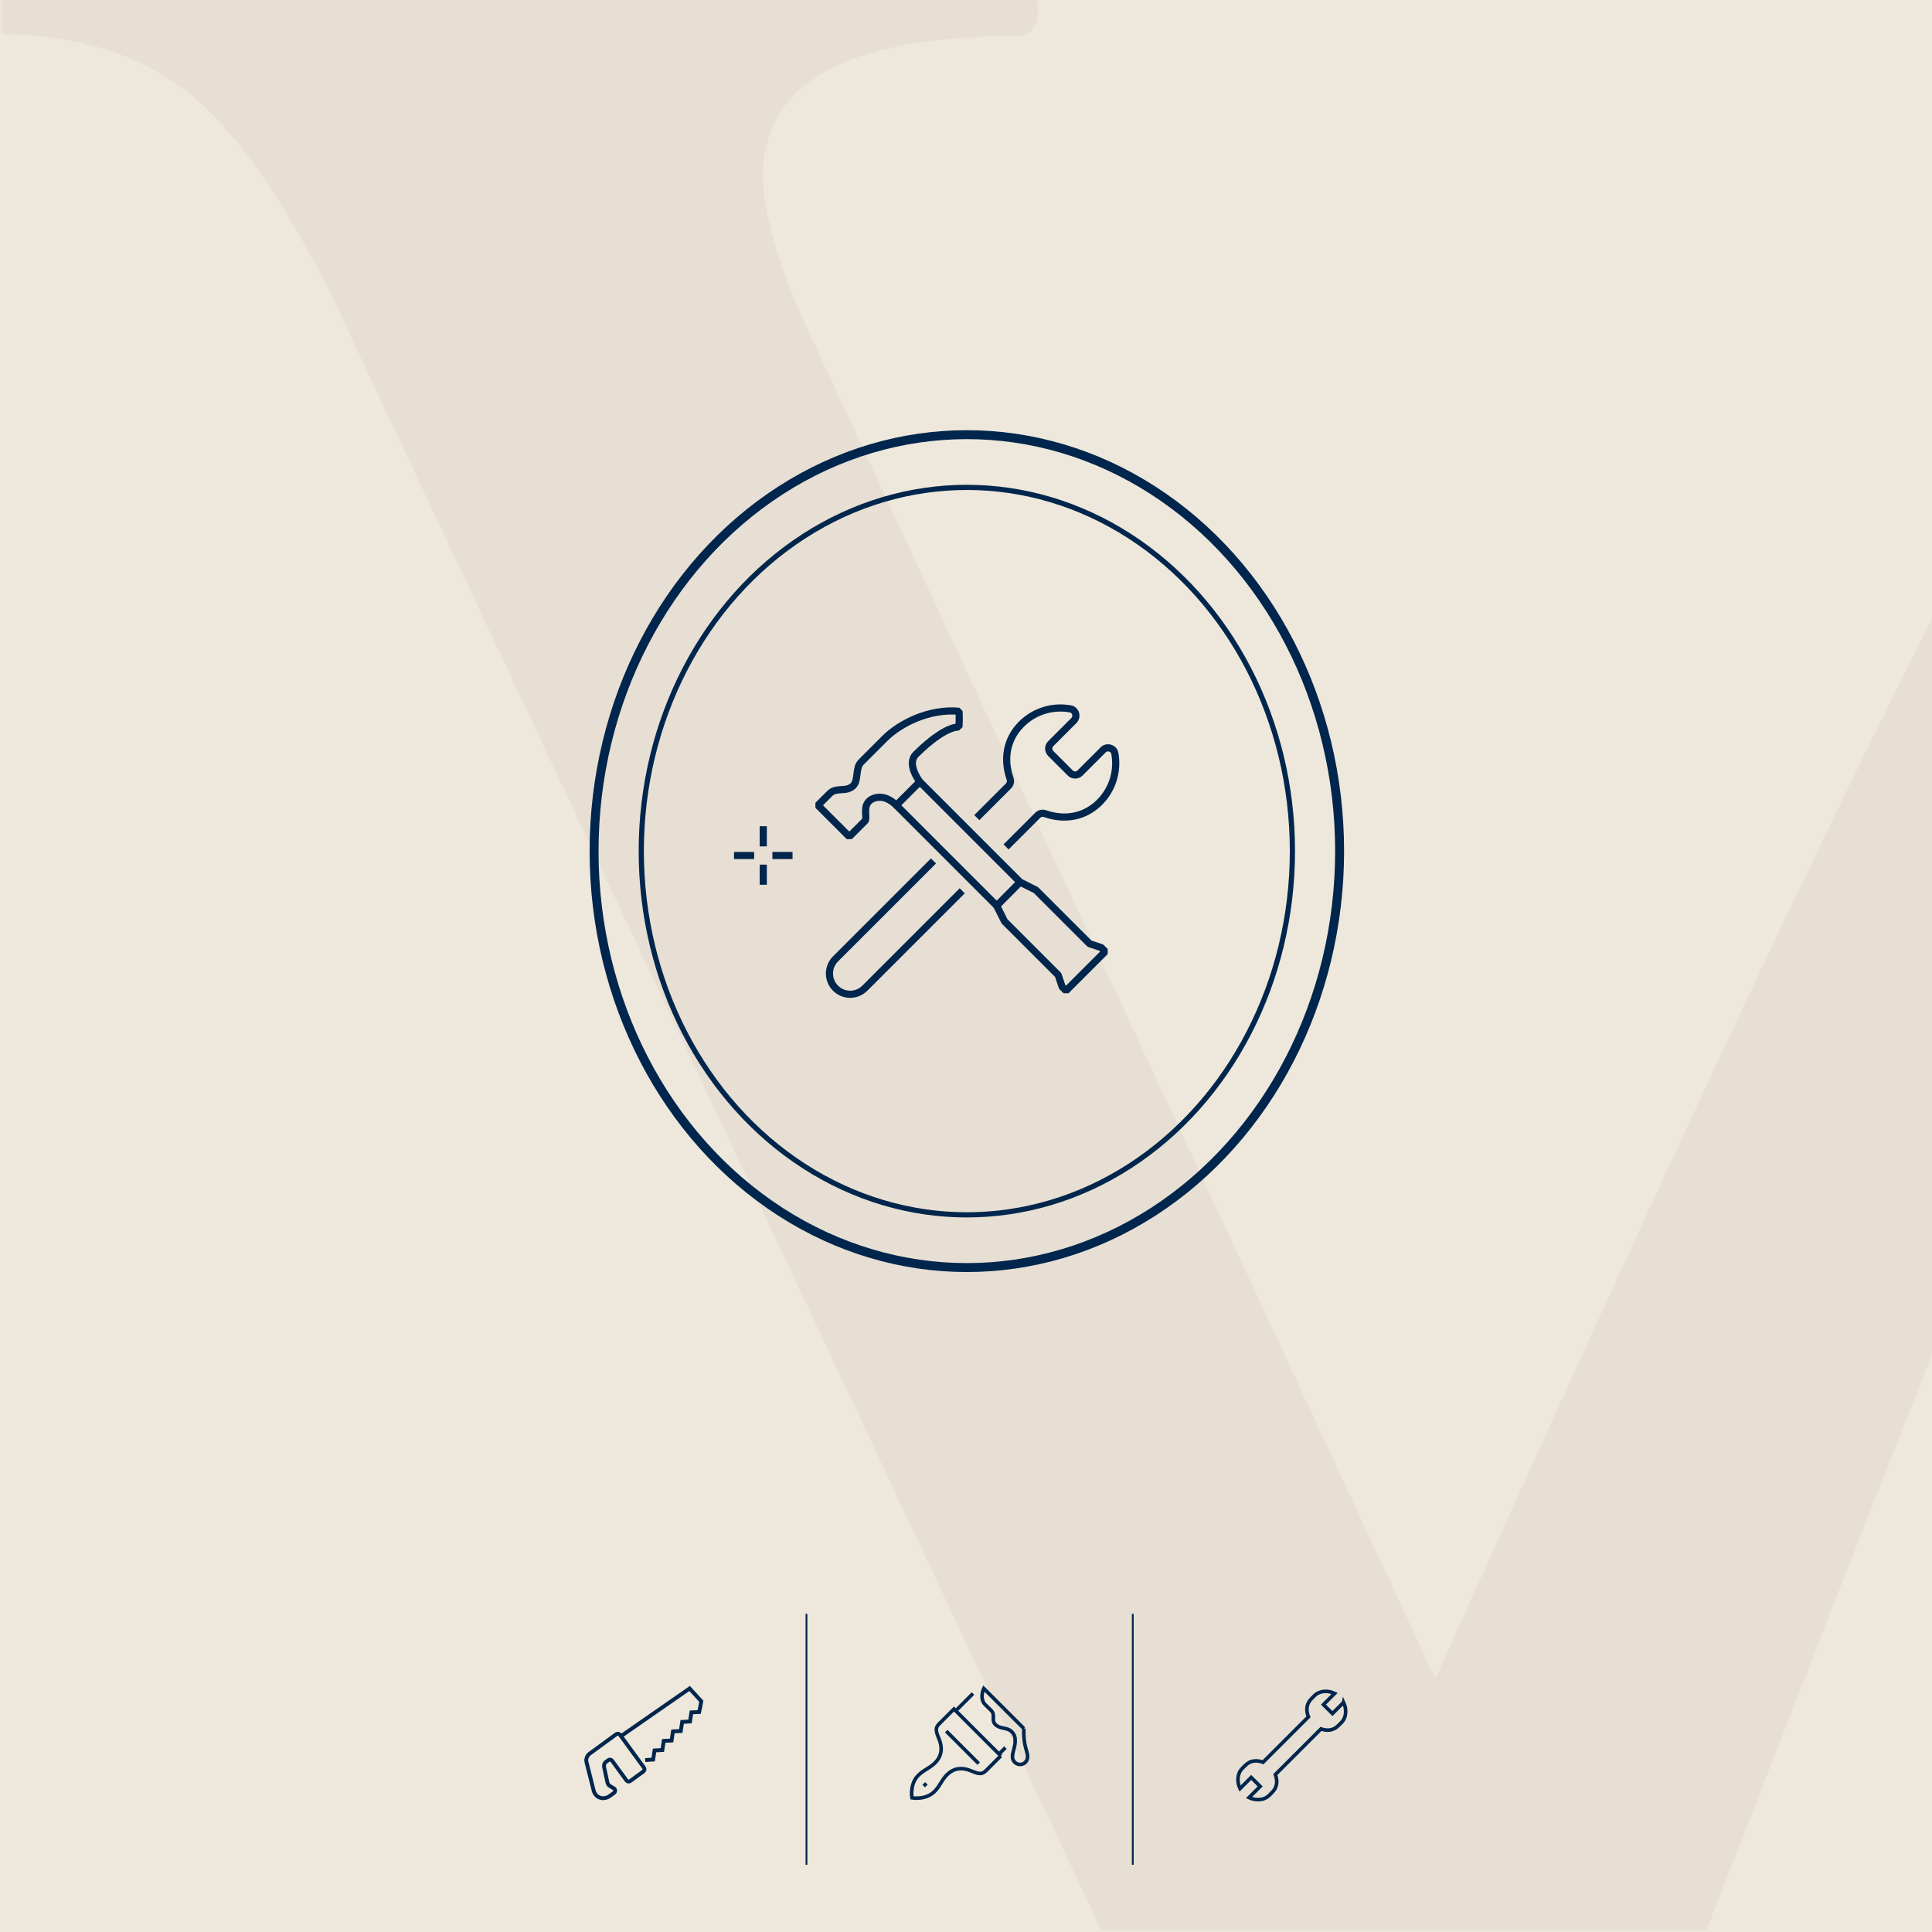 <?xml version="1.0" encoding="UTF-8"?><svg xmlns="http://www.w3.org/2000/svg" width="1080" height="1080" xmlns:xlink="http://www.w3.org/1999/xlink" viewBox="0 0 1080 1080"><defs><style>.cls-1,.cls-2,.cls-3,.cls-4,.cls-5,.cls-6,.cls-7,.cls-8,.cls-9,.cls-10,.cls-11,.cls-12,.cls-13,.cls-14,.cls-15{fill:none;}.cls-2{clip-path:url(#clippath-5);}.cls-3{clip-path:url(#clippath-3);}.cls-4{clip-path:url(#clippath-4);}.cls-5{clip-path:url(#clippath-2);}.cls-6{clip-path:url(#clippath-1);}.cls-16{fill:#eee7db;}.cls-17{fill:#a29784;}.cls-7{stroke-width:5px;}.cls-7,.cls-9,.cls-10,.cls-11,.cls-12,.cls-13,.cls-14{stroke:#00264d;}.cls-7,.cls-9,.cls-10,.cls-11,.cls-12,.cls-14{stroke-miterlimit:10;}.cls-8{opacity:.1;}.cls-9{stroke-width:2px;}.cls-10,.cls-13{stroke-width:4px;}.cls-12{stroke-width:2.9px;}.cls-13{stroke-linejoin:bevel;}.cls-14{stroke-width:2.16px;}.cls-15{clip-path:url(#clippath);}</style><clipPath id="clippath"><rect class="cls-1" x=".95" y="1259.34" width="1079.05" height="1079.05"/></clipPath><clipPath id="clippath-1"><rect class="cls-1" x="-1230.67" y="1259.34" width="1079.05" height="1079.05"/></clipPath><clipPath id="clippath-2"><rect class="cls-1" x=".95" y="0" width="1079.05" height="1079.05"/></clipPath><clipPath id="clippath-3"><rect class="cls-1" x="-1230.67" y="0" width="1079.05" height="1079.05"/></clipPath><clipPath id="clippath-4"><rect class="cls-1" x=".95" y="-1240.86" width="1079.05" height="1079.05"/></clipPath><clipPath id="clippath-5"><rect class="cls-1" x="-1230.67" y="-1240.86" width="1079.05" height="1079.05"/></clipPath></defs><g id="BG"><g class="cls-15"><g class="cls-8"><path class="cls-17" d="m1568.1,967.82c-268.23,174.58-409.39,439.52-765.75,1229.96l-355.65-764.58c-13.45-31.9-20.18-57.13-20.18-75.58,0-52,47.01-78.07,141.03-78.07,8.4,0,12.62-5.13,12.62-15.12s-4.22-15.11-12.62-15.11l-19.85.4v-.16l-538.48-1.08-12.53-.24c-3.33,0-4.99,5-4.99,15.11s2.5,15.12,7.49,15.12c47.01,0,84.8,13.03,113.37,38.96,28.49,26.07,57.9,72.67,88.13,139.79l586.92,1246.27c3.29,7.78,20.05,7.7,22.28,0,245.49-609.06,485.61-1303.11,704.17-1576.69,127.34-159.39,386.53-307.56,708.82-245.22,9.31,3.72,17.87-12.79,5.79-16.21-218.98-59.64-475.2-18.21-660.58,102.45Z"/></g></g><g class="cls-6"><path class="cls-16" d="m336.48,967.82c-268.23,174.58-409.39,439.52-765.75,1229.96l-355.65-764.58c-13.45-31.9-20.18-57.13-20.18-75.58,0-52,47.01-78.07,141.03-78.07,8.4,0,12.62-5.13,12.62-15.12s-4.22-15.11-12.62-15.11l-19.85.4v-.16l-538.48-1.08-12.53-.24c-3.33,0-4.99,5-4.99,15.11s2.5,15.12,7.49,15.12c47.01,0,84.8,13.03,113.37,38.96,28.49,26.07,57.9,72.67,88.13,139.79l586.92,1246.27c3.29,7.78,20.05,7.7,22.28,0C-176.23,2094.43,63.89,1400.38,282.45,1126.8c127.34-159.39,386.53-307.56,708.82-245.22,9.31,3.72,17.87-12.79,5.79-16.21-218.98-59.64-475.2-18.21-660.58,102.45Z"/></g><rect class="cls-16" x="0" width="1080" height="1080"/><g class="cls-5"><g class="cls-8"><path class="cls-17" d="m1568.1-291.52c-268.23,174.58-409.39,439.52-765.75,1229.96L446.7,173.86c-13.45-31.9-20.18-57.13-20.18-75.58,0-52,47.01-78.07,141.03-78.07,8.4,0,12.62-5.13,12.62-15.12s-4.22-15.11-12.62-15.11l-19.85.4v-.16L9.23-10.87l-12.53-.24c-3.33,0-4.99,5-4.99,15.11s2.5,15.12,7.49,15.12c47.01,0,84.8,13.03,113.37,38.96,28.49,26.07,57.9,72.67,88.13,139.79l586.92,1246.27c3.29,7.78,20.05,7.7,22.28,0,245.49-609.06,485.61-1303.11,704.17-1576.69,127.34-159.39,386.53-307.56,708.82-245.22,9.31,3.72,17.87-12.79,5.79-16.21-218.98-59.64-475.2-18.21-660.58,102.45Z"/></g></g><g class="cls-3"><path class="cls-16" d="m336.48-291.52C68.25-116.93-72.91,148.01-429.27,938.44L-784.92,173.86c-13.45-31.9-20.18-57.13-20.18-75.58,0-52,47.01-78.07,141.03-78.07,8.4,0,12.62-5.13,12.62-15.12s-4.22-15.11-12.62-15.11l-19.85.4v-.16l-538.48-1.08-12.53-.24c-3.33,0-4.99,5-4.99,15.11s2.5,15.12,7.49,15.12c47.01,0,84.8,13.03,113.37,38.96,28.49,26.07,57.9,72.67,88.13,139.79L-444,1444.15c3.29,7.78,20.05,7.7,22.28,0C-176.23,835.09,63.89,141.04,282.45-132.54c127.34-159.39,386.53-307.56,708.82-245.22,9.31,3.72,17.87-12.79,5.79-16.21-218.98-59.64-475.2-18.21-660.58,102.45Z"/></g><g class="cls-4"><g class="cls-8"><path class="cls-17" d="m1568.1-1532.38c-268.23,174.58-409.39,439.52-765.75,1229.96l-355.65-764.58c-13.45-31.9-20.18-57.13-20.18-75.58,0-52,47.01-78.07,141.03-78.07,8.4,0,12.62-5.13,12.62-15.12s-4.22-15.11-12.62-15.11l-19.85.4v-.16l-538.48-1.08-12.53-.24c-3.33,0-4.99,5-4.99,15.11s2.5,15.12,7.49,15.12c47.01,0,84.8,13.03,113.37,38.96,28.49,26.07,57.9,72.67,88.13,139.79L787.61,203.29c3.29,7.78,20.05,7.7,22.28,0,245.49-609.06,485.61-1303.11,704.17-1576.69,127.34-159.39,386.53-307.56,708.82-245.22,9.31,3.72,17.87-12.79,5.79-16.21-218.98-59.64-475.2-18.21-660.58,102.45Z"/></g></g><g class="cls-2"><path class="cls-16" d="m336.48-1532.38C68.25-1357.79-72.91-1092.85-429.27-302.42l-355.65-764.58c-13.45-31.9-20.18-57.13-20.18-75.58,0-52,47.01-78.07,141.03-78.07,8.4,0,12.62-5.13,12.62-15.12s-4.22-15.11-12.62-15.11l-19.85.4v-.16l-538.48-1.08-12.53-.24c-3.33,0-4.99,5-4.99,15.11s2.5,15.12,7.49,15.12c47.01,0,84.8,13.03,113.37,38.96,28.49,26.07,57.9,72.67,88.13,139.79L-444,203.29c3.29,7.78,20.05,7.7,22.28,0C-176.23-405.77,63.89-1099.82,282.45-1373.4c127.34-159.39,386.53-307.56,708.82-245.22,9.31,3.72,17.87-12.79,5.79-16.21-218.98-59.64-475.2-18.21-660.58,102.45Z"/></g></g><g id="icons"><line class="cls-10" x1="426.67" y1="461.87" x2="426.67" y2="473.14"/><line class="cls-10" x1="426.67" y1="483.33" x2="426.67" y2="494.59"/><line class="cls-10" x1="410.31" y1="478.23" x2="421.57" y2="478.23"/><line class="cls-10" x1="431.77" y1="478.23" x2="443.03" y2="478.23"/><ellipse class="cls-7" cx="540.47" cy="475.78" rx="208.38" ry="232.8"/><ellipse class="cls-12" cx="540.47" cy="475.78" rx="182" ry="203.33"/><path class="cls-13" d="m562.41,473.43l17.71-17.71c1.08-1.08,2.67-1.37,4.11-.87,10.59,3.68,21.88,2.17,30.42-6.36,7.43-7.43,10.28-17.7,8.56-27.31-.55-3.05-4.35-4.19-6.54-2l-12.93,12.93c-1.51,1.51-3.95,1.51-5.46,0l-10.92-10.92c-1.51-1.51-1.51-3.95,0-5.46l12.93-12.93c2.19-2.19,1.05-6-2-6.54-9.61-1.72-19.88,1.13-27.31,8.56-8.53,8.53-10.04,19.83-6.36,30.42.5,1.44.21,3.03-.87,4.11l-17.71,17.71"/><path class="cls-13" d="m521.83,481.26l-54.77,54.77c-4.52,4.52-4.52,11.86,0,16.38,4.52,4.52,11.86,4.52,16.38,0l54.45-54.45"/><line class="cls-13" x1="557.17" y1="506.3" x2="501.04" y2="450.17"/><polyline class="cls-13" points="514.17 437.03 570.31 493.16 579.06 497.54 609.06 527.53 615.62 529.72 617.81 531.91 595.92 553.81 593.73 551.62 591.54 545.05 561.55 515.06 557.17 506.3 570.03 493.34"/><path class="cls-13" d="m483.52,458.92c1.45-1.45-1.22-7.54,2.19-10.95,2.51-2.51,8.76-4.38,15.33,2.19,2.54-2.54,13.14-13.14,13.14-13.14,0,0-7.66-9.85-2.19-15.33,8.98-8.98,18.06-15.19,24.08-15.33,0,0,.34-5.68,0-8.76-16.28-1.51-32.7,6.43-41.6,15.33l-13.14,13.14c-3.26,3.26-1.32,10.07-4.38,13.14-3.85,3.85-9.37.61-13.14,4.38l-6.57,6.57,17.52,17.52,8.76-8.76Z"/><line class="cls-11" x1="450.82" y1="902.15" x2="450.82" y2="1042.43"/><line class="cls-11" x1="633.23" y1="902.15" x2="633.23" y2="1042.43"/><path class="cls-14" d="m346.6,969.79l13.39,18.34c.49.68.34,1.62-.33,2.12l-7.34,5.35c-.68.49-1.62.34-2.12-.33l-8.03-11.01c-.49-.68-1.44-.82-2.12-.33l-1.22.89c-1,.73-1.38,1.91-1.12,3.09l1.87,8.6c.18.81.68,1.5,1.4,1.92l2.15,1.27c.94.55.99,1.89.09,2.54l-2.29,1.67c-3.44,2.51-7.84,1.23-9.02-2.79l-4.04-16.01c-.45-1.81.26-3.72,1.79-4.84l14.81-10.81c.68-.49,1.62-.35,2.12.33Z"/><polyline class="cls-14" points="360.65 983.9 365.11 983.6 365.9 978.5 370.26 978.28 371.05 973.18 375.41 972.97 376.2 967.86 380.56 967.65 381.35 962.55 385.71 962.33 386.5 957.23 390.86 957.02 392.03 951.02 385.49 943.87 347.67 970.14"/><path class="cls-9" d="m751.09,951.65l-6.25,6.25-5.02-5.02,6.25-6.25c-3.62-1.72-8.34-1.69-11.27,1.24-.33.33-1.39,1.39-1.67,1.67-2.98,2.98-3.12,6.59-1.7,10.19l-25.38,25.38c-3.53-1.32-7.05-1.13-9.96,1.79-.28.28-1.34,1.34-1.67,1.67-2.93,2.93-2.96,7.65-1.24,11.27l6.25-6.25,5.02,5.02-6.25,6.25c3.62,1.72,8.34,1.69,11.27-1.24.33-.33,1.39-1.39,1.67-1.67,2.91-2.91,3.11-6.43,1.79-9.96l25.52-25.53c3.45,1.23,6.88.97,9.73-1.88.28-.28,1.34-1.34,1.67-1.67,2.93-2.93,2.96-7.65,1.24-11.27Z"/><path class="cls-9" d="m572.34,966.23l-22.41-22.37s-2.65,5.59.84,9.08c2.16,2.16,2.56,2.48,3.26,3.17,2.67,2.67-.08,5.43,2.39,7.9,2.67,2.67,6.58,1.47,9.02,3.91,1.8,1.8,2.15,3.45,2.04,5.82-.14,3.1-1.5,5.8-1.5,8.31,0,2.51,2.03,4.29,4.31,4.29,2.27,0,4.16-1.81,4.16-4.4,0-3.01-2.52-6.09-2.11-15.72"/><line class="cls-9" x1="543.91" y1="946.7" x2="534.27" y2="956.34"/><line class="cls-9" x1="558.45" y1="980.52" x2="562.05" y2="976.92"/><line class="cls-9" x1="516.35" y1="998.44" x2="517.86" y2="996.93"/><path class="cls-9" d="m559.45,981.53l-8.35,8.35c-2.98,2.98-5.71.84-9.53-.43-4.24-1.41-7.86-.92-11.03,1.59-3.93,3.11-4.62,6.91-8.15,10.43-4.95,4.95-12.59,3.53-12.59,3.53,0,0-1.42-7.64,3.53-12.59,3.53-3.53,7.33-4.22,10.43-8.15,2.51-3.17,3-6.79,1.59-11.03-1.27-3.82-3.41-6.55-.43-9.53l8.35-8.35,26.2,26.2Z"/><line class="cls-9" x1="528.94" y1="967.71" x2="547.08" y2="985.85"/></g></svg>
